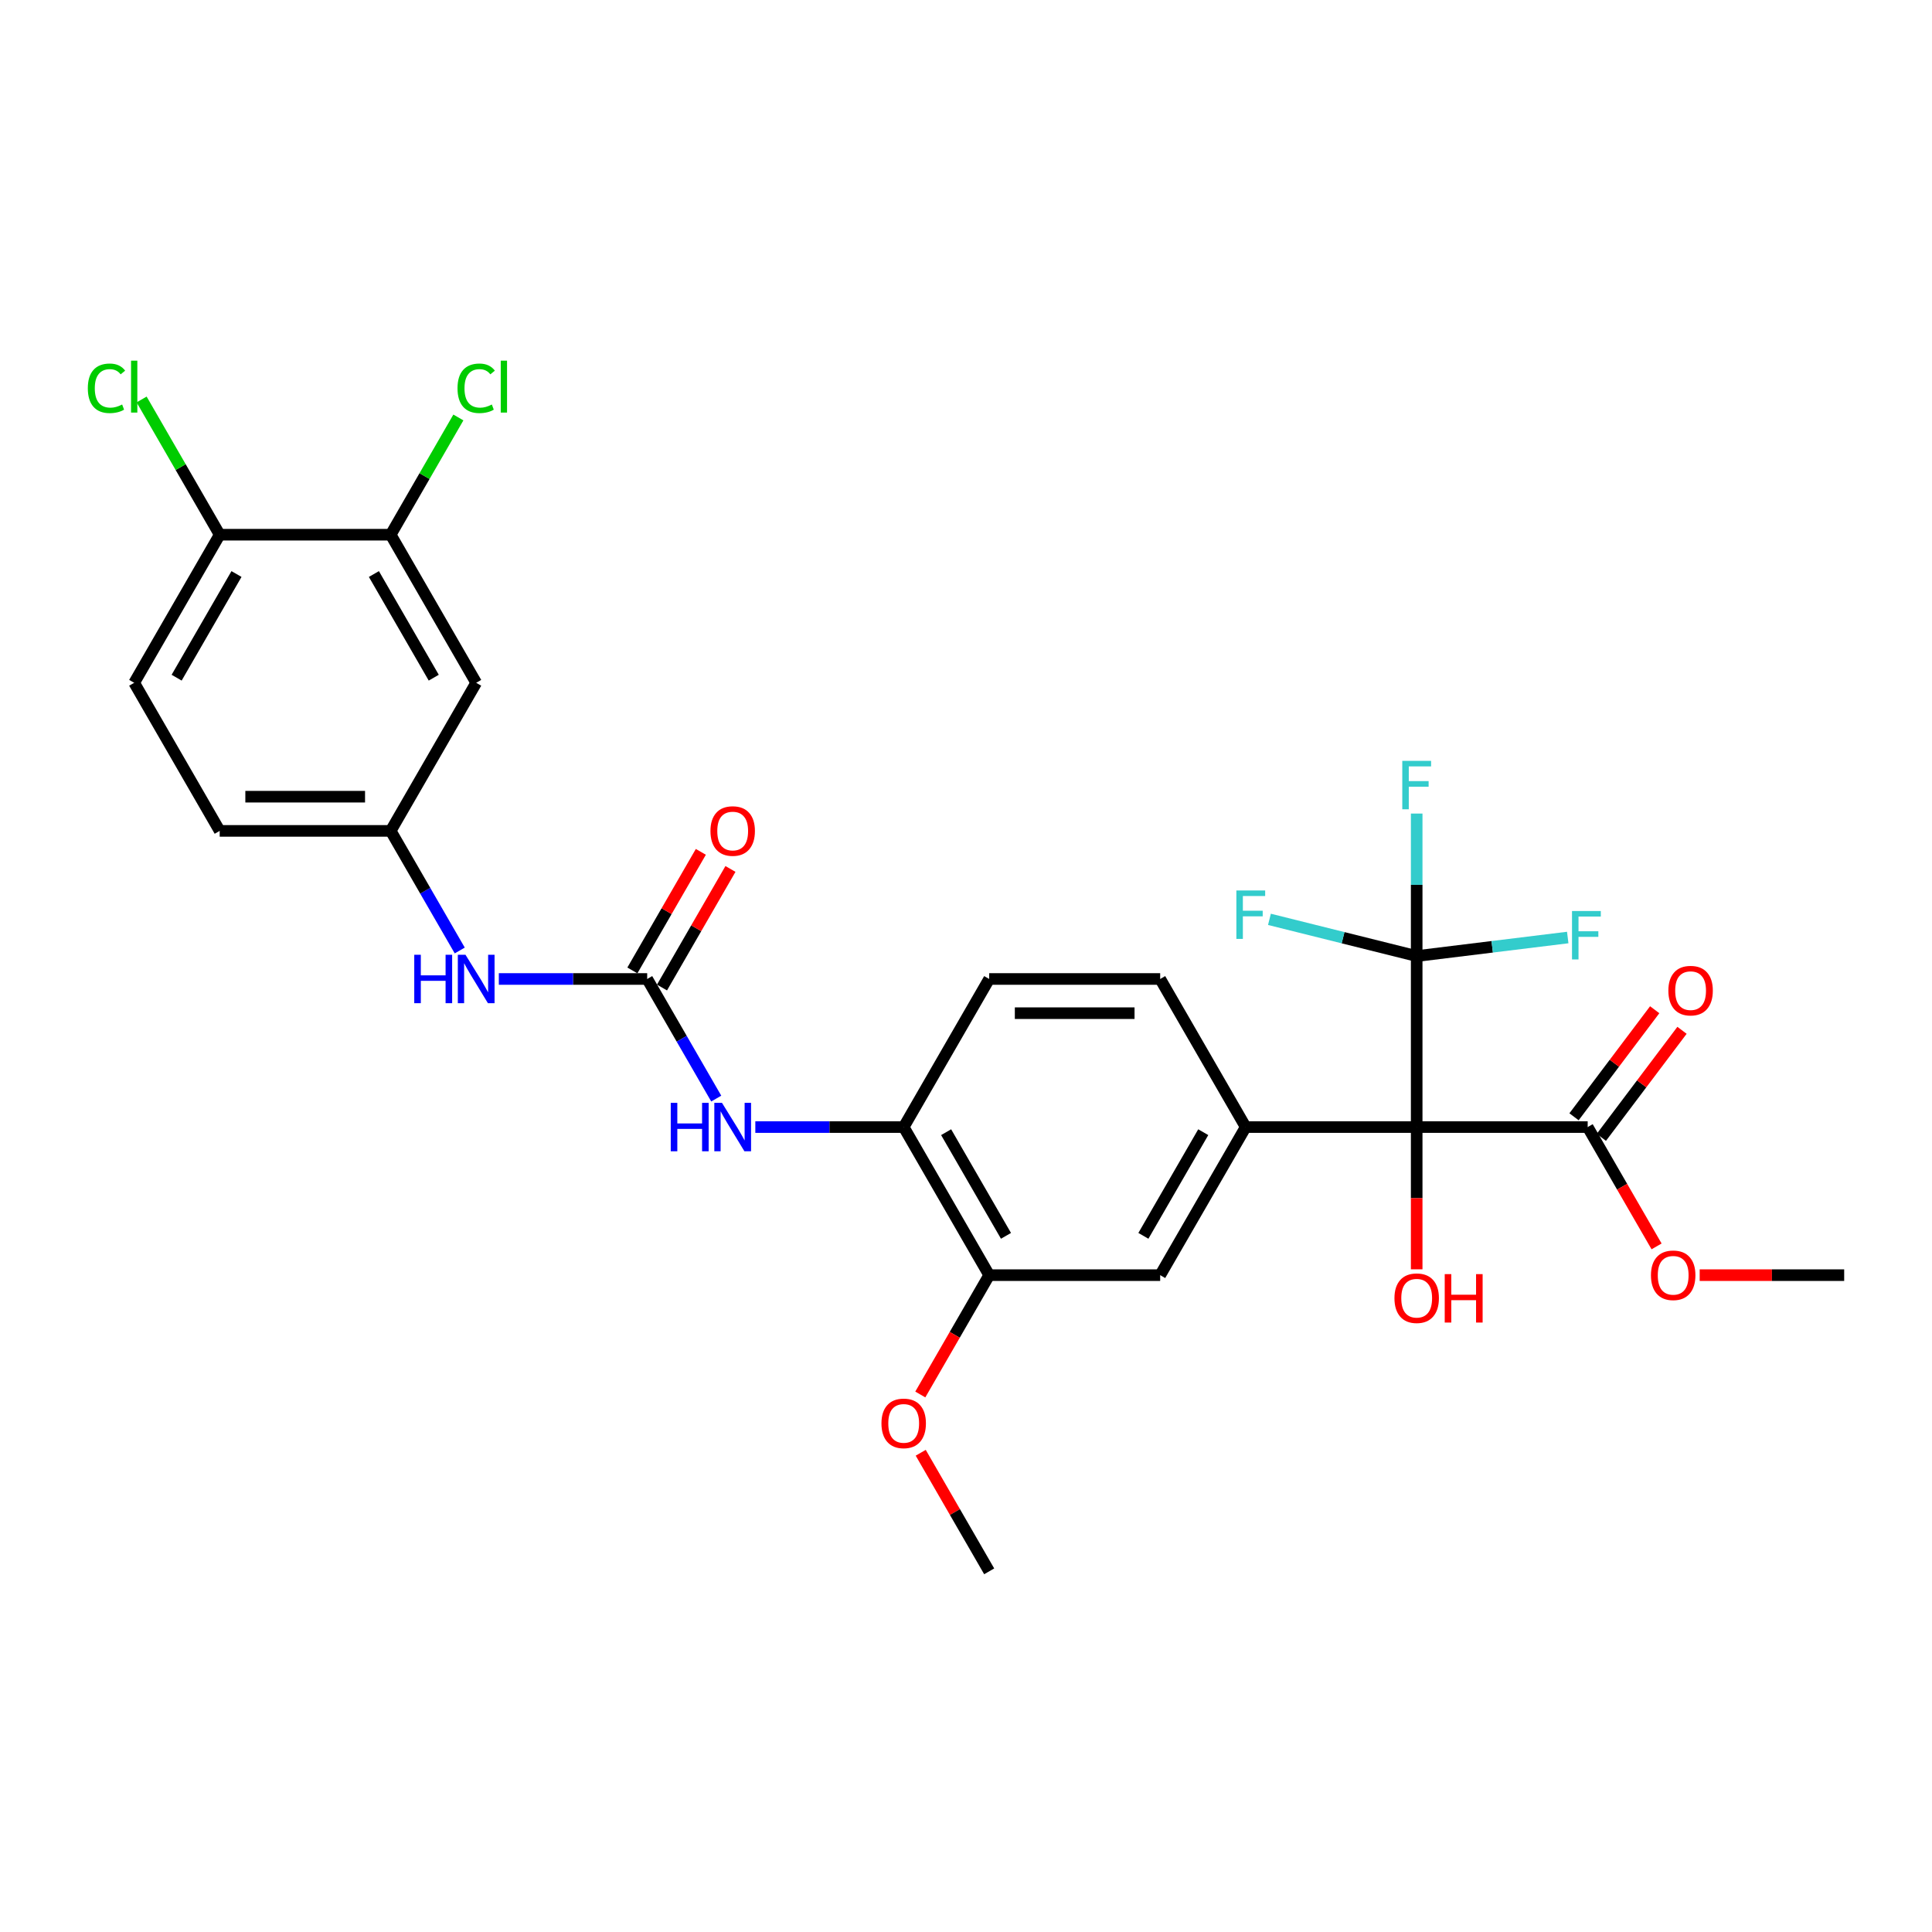 <?xml version='1.0' encoding='iso-8859-1'?>
<svg version='1.1' baseProfile='full'
              xmlns='http://www.w3.org/2000/svg'
                      xmlns:rdkit='http://www.rdkit.org/xml'
                      xmlns:xlink='http://www.w3.org/1999/xlink'
                  xml:space='preserve'
width='1000px' height='1000px' viewBox='0 0 1000 1000'>
<!-- END OF HEADER -->
<rect style='opacity:1.0;fill:#FFFFFF;stroke:none' width='1000' height='1000' x='0' y='0'> </rect>
<path class='bond-0' d='M 733.274,583.369 L 733.274,494.86' style='fill:none;fill-rule:evenodd;stroke:#000000;stroke-width:6px;stroke-linecap:butt;stroke-linejoin:miter;stroke-opacity:1' />
<path class='bond-1' d='M 733.274,583.369 L 644.765,583.369' style='fill:none;fill-rule:evenodd;stroke:#000000;stroke-width:6px;stroke-linecap:butt;stroke-linejoin:miter;stroke-opacity:1' />
<path class='bond-3' d='M 733.274,583.369 L 821.782,583.369' style='fill:none;fill-rule:evenodd;stroke:#000000;stroke-width:6px;stroke-linecap:butt;stroke-linejoin:miter;stroke-opacity:1' />
<path class='bond-20' d='M 733.274,583.369 L 733.274,620.179' style='fill:none;fill-rule:evenodd;stroke:#000000;stroke-width:6px;stroke-linecap:butt;stroke-linejoin:miter;stroke-opacity:1' />
<path class='bond-20' d='M 733.274,620.179 L 733.274,656.99' style='fill:none;fill-rule:evenodd;stroke:#FF0000;stroke-width:6px;stroke-linecap:butt;stroke-linejoin:miter;stroke-opacity:1' />
<path class='bond-17' d='M 733.274,494.86 L 733.274,457.978' style='fill:none;fill-rule:evenodd;stroke:#000000;stroke-width:6px;stroke-linecap:butt;stroke-linejoin:miter;stroke-opacity:1' />
<path class='bond-17' d='M 733.274,457.978 L 733.274,421.097' style='fill:none;fill-rule:evenodd;stroke:#33CCCC;stroke-width:6px;stroke-linecap:butt;stroke-linejoin:miter;stroke-opacity:1' />
<path class='bond-18' d='M 733.274,494.86 L 695.167,485.357' style='fill:none;fill-rule:evenodd;stroke:#000000;stroke-width:6px;stroke-linecap:butt;stroke-linejoin:miter;stroke-opacity:1' />
<path class='bond-18' d='M 695.167,485.357 L 657.06,475.853' style='fill:none;fill-rule:evenodd;stroke:#33CCCC;stroke-width:6px;stroke-linecap:butt;stroke-linejoin:miter;stroke-opacity:1' />
<path class='bond-19' d='M 733.274,494.86 L 772.365,490.059' style='fill:none;fill-rule:evenodd;stroke:#000000;stroke-width:6px;stroke-linecap:butt;stroke-linejoin:miter;stroke-opacity:1' />
<path class='bond-19' d='M 772.365,490.059 L 811.457,485.258' style='fill:none;fill-rule:evenodd;stroke:#33CCCC;stroke-width:6px;stroke-linecap:butt;stroke-linejoin:miter;stroke-opacity:1' />
<path class='bond-6' d='M 644.765,583.369 L 600.511,660.019' style='fill:none;fill-rule:evenodd;stroke:#000000;stroke-width:6px;stroke-linecap:butt;stroke-linejoin:miter;stroke-opacity:1' />
<path class='bond-6' d='M 622.797,586.015 L 591.819,639.671' style='fill:none;fill-rule:evenodd;stroke:#000000;stroke-width:6px;stroke-linecap:butt;stroke-linejoin:miter;stroke-opacity:1' />
<path class='bond-12' d='M 644.765,583.369 L 600.511,506.718' style='fill:none;fill-rule:evenodd;stroke:#000000;stroke-width:6px;stroke-linecap:butt;stroke-linejoin:miter;stroke-opacity:1' />
<path class='bond-2' d='M 334.984,506.718 L 352.855,537.67' style='fill:none;fill-rule:evenodd;stroke:#000000;stroke-width:6px;stroke-linecap:butt;stroke-linejoin:miter;stroke-opacity:1' />
<path class='bond-2' d='M 352.855,537.67 L 370.725,568.623' style='fill:none;fill-rule:evenodd;stroke:#0000FF;stroke-width:6px;stroke-linecap:butt;stroke-linejoin:miter;stroke-opacity:1' />
<path class='bond-8' d='M 334.984,506.718 L 296.589,506.718' style='fill:none;fill-rule:evenodd;stroke:#000000;stroke-width:6px;stroke-linecap:butt;stroke-linejoin:miter;stroke-opacity:1' />
<path class='bond-8' d='M 296.589,506.718 L 258.194,506.718' style='fill:none;fill-rule:evenodd;stroke:#0000FF;stroke-width:6px;stroke-linecap:butt;stroke-linejoin:miter;stroke-opacity:1' />
<path class='bond-14' d='M 342.649,511.143 L 360.367,480.456' style='fill:none;fill-rule:evenodd;stroke:#000000;stroke-width:6px;stroke-linecap:butt;stroke-linejoin:miter;stroke-opacity:1' />
<path class='bond-14' d='M 360.367,480.456 L 378.084,449.769' style='fill:none;fill-rule:evenodd;stroke:#FF0000;stroke-width:6px;stroke-linecap:butt;stroke-linejoin:miter;stroke-opacity:1' />
<path class='bond-14' d='M 327.319,502.292 L 345.036,471.605' style='fill:none;fill-rule:evenodd;stroke:#000000;stroke-width:6px;stroke-linecap:butt;stroke-linejoin:miter;stroke-opacity:1' />
<path class='bond-14' d='M 345.036,471.605 L 362.754,440.918' style='fill:none;fill-rule:evenodd;stroke:#FF0000;stroke-width:6px;stroke-linecap:butt;stroke-linejoin:miter;stroke-opacity:1' />
<path class='bond-15' d='M 828.851,588.695 L 849.729,560.991' style='fill:none;fill-rule:evenodd;stroke:#000000;stroke-width:6px;stroke-linecap:butt;stroke-linejoin:miter;stroke-opacity:1' />
<path class='bond-15' d='M 849.729,560.991 L 870.606,533.287' style='fill:none;fill-rule:evenodd;stroke:#FF0000;stroke-width:6px;stroke-linecap:butt;stroke-linejoin:miter;stroke-opacity:1' />
<path class='bond-15' d='M 814.714,578.042 L 835.592,550.338' style='fill:none;fill-rule:evenodd;stroke:#000000;stroke-width:6px;stroke-linecap:butt;stroke-linejoin:miter;stroke-opacity:1' />
<path class='bond-15' d='M 835.592,550.338 L 856.469,522.634' style='fill:none;fill-rule:evenodd;stroke:#FF0000;stroke-width:6px;stroke-linecap:butt;stroke-linejoin:miter;stroke-opacity:1' />
<path class='bond-23' d='M 821.782,583.369 L 839.612,614.25' style='fill:none;fill-rule:evenodd;stroke:#000000;stroke-width:6px;stroke-linecap:butt;stroke-linejoin:miter;stroke-opacity:1' />
<path class='bond-23' d='M 839.612,614.25 L 857.442,645.132' style='fill:none;fill-rule:evenodd;stroke:#FF0000;stroke-width:6px;stroke-linecap:butt;stroke-linejoin:miter;stroke-opacity:1' />
<path class='bond-4' d='M 390.957,583.369 L 429.352,583.369' style='fill:none;fill-rule:evenodd;stroke:#0000FF;stroke-width:6px;stroke-linecap:butt;stroke-linejoin:miter;stroke-opacity:1' />
<path class='bond-4' d='M 429.352,583.369 L 467.747,583.369' style='fill:none;fill-rule:evenodd;stroke:#000000;stroke-width:6px;stroke-linecap:butt;stroke-linejoin:miter;stroke-opacity:1' />
<path class='bond-5' d='M 467.747,583.369 L 512.002,660.019' style='fill:none;fill-rule:evenodd;stroke:#000000;stroke-width:6px;stroke-linecap:butt;stroke-linejoin:miter;stroke-opacity:1' />
<path class='bond-5' d='M 489.716,586.015 L 520.694,639.671' style='fill:none;fill-rule:evenodd;stroke:#000000;stroke-width:6px;stroke-linecap:butt;stroke-linejoin:miter;stroke-opacity:1' />
<path class='bond-29' d='M 467.747,583.369 L 512.002,506.718' style='fill:none;fill-rule:evenodd;stroke:#000000;stroke-width:6px;stroke-linecap:butt;stroke-linejoin:miter;stroke-opacity:1' />
<path class='bond-7' d='M 600.511,660.019 L 512.002,660.019' style='fill:none;fill-rule:evenodd;stroke:#000000;stroke-width:6px;stroke-linecap:butt;stroke-linejoin:miter;stroke-opacity:1' />
<path class='bond-26' d='M 512.002,660.019 L 494.172,690.901' style='fill:none;fill-rule:evenodd;stroke:#000000;stroke-width:6px;stroke-linecap:butt;stroke-linejoin:miter;stroke-opacity:1' />
<path class='bond-26' d='M 494.172,690.901 L 476.343,721.783' style='fill:none;fill-rule:evenodd;stroke:#FF0000;stroke-width:6px;stroke-linecap:butt;stroke-linejoin:miter;stroke-opacity:1' />
<path class='bond-11' d='M 237.962,491.972 L 220.092,461.02' style='fill:none;fill-rule:evenodd;stroke:#0000FF;stroke-width:6px;stroke-linecap:butt;stroke-linejoin:miter;stroke-opacity:1' />
<path class='bond-11' d='M 220.092,461.02 L 202.221,430.067' style='fill:none;fill-rule:evenodd;stroke:#000000;stroke-width:6px;stroke-linecap:butt;stroke-linejoin:miter;stroke-opacity:1' />
<path class='bond-9' d='M 202.221,276.765 L 246.476,353.416' style='fill:none;fill-rule:evenodd;stroke:#000000;stroke-width:6px;stroke-linecap:butt;stroke-linejoin:miter;stroke-opacity:1' />
<path class='bond-9' d='M 193.529,297.114 L 224.507,350.769' style='fill:none;fill-rule:evenodd;stroke:#000000;stroke-width:6px;stroke-linecap:butt;stroke-linejoin:miter;stroke-opacity:1' />
<path class='bond-22' d='M 202.221,276.765 L 219.739,246.423' style='fill:none;fill-rule:evenodd;stroke:#000000;stroke-width:6px;stroke-linecap:butt;stroke-linejoin:miter;stroke-opacity:1' />
<path class='bond-22' d='M 219.739,246.423 L 237.257,216.082' style='fill:none;fill-rule:evenodd;stroke:#00CC00;stroke-width:6px;stroke-linecap:butt;stroke-linejoin:miter;stroke-opacity:1' />
<path class='bond-30' d='M 202.221,276.765 L 113.712,276.765' style='fill:none;fill-rule:evenodd;stroke:#000000;stroke-width:6px;stroke-linecap:butt;stroke-linejoin:miter;stroke-opacity:1' />
<path class='bond-10' d='M 246.476,353.416 L 202.221,430.067' style='fill:none;fill-rule:evenodd;stroke:#000000;stroke-width:6px;stroke-linecap:butt;stroke-linejoin:miter;stroke-opacity:1' />
<path class='bond-24' d='M 202.221,430.067 L 113.712,430.067' style='fill:none;fill-rule:evenodd;stroke:#000000;stroke-width:6px;stroke-linecap:butt;stroke-linejoin:miter;stroke-opacity:1' />
<path class='bond-24' d='M 188.945,412.365 L 126.989,412.365' style='fill:none;fill-rule:evenodd;stroke:#000000;stroke-width:6px;stroke-linecap:butt;stroke-linejoin:miter;stroke-opacity:1' />
<path class='bond-16' d='M 600.511,506.718 L 512.002,506.718' style='fill:none;fill-rule:evenodd;stroke:#000000;stroke-width:6px;stroke-linecap:butt;stroke-linejoin:miter;stroke-opacity:1' />
<path class='bond-16' d='M 587.234,524.42 L 525.278,524.42' style='fill:none;fill-rule:evenodd;stroke:#000000;stroke-width:6px;stroke-linecap:butt;stroke-linejoin:miter;stroke-opacity:1' />
<path class='bond-13' d='M 113.712,276.765 L 69.458,353.416' style='fill:none;fill-rule:evenodd;stroke:#000000;stroke-width:6px;stroke-linecap:butt;stroke-linejoin:miter;stroke-opacity:1' />
<path class='bond-13' d='M 122.404,297.114 L 91.426,350.769' style='fill:none;fill-rule:evenodd;stroke:#000000;stroke-width:6px;stroke-linecap:butt;stroke-linejoin:miter;stroke-opacity:1' />
<path class='bond-25' d='M 113.712,276.765 L 93.506,241.767' style='fill:none;fill-rule:evenodd;stroke:#000000;stroke-width:6px;stroke-linecap:butt;stroke-linejoin:miter;stroke-opacity:1' />
<path class='bond-25' d='M 93.506,241.767 L 73.299,206.768' style='fill:none;fill-rule:evenodd;stroke:#00CC00;stroke-width:6px;stroke-linecap:butt;stroke-linejoin:miter;stroke-opacity:1' />
<path class='bond-21' d='M 69.458,353.416 L 113.712,430.067' style='fill:none;fill-rule:evenodd;stroke:#000000;stroke-width:6px;stroke-linecap:butt;stroke-linejoin:miter;stroke-opacity:1' />
<path class='bond-27' d='M 879.756,660.019 L 917.151,660.019' style='fill:none;fill-rule:evenodd;stroke:#FF0000;stroke-width:6px;stroke-linecap:butt;stroke-linejoin:miter;stroke-opacity:1' />
<path class='bond-27' d='M 917.151,660.019 L 954.545,660.019' style='fill:none;fill-rule:evenodd;stroke:#000000;stroke-width:6px;stroke-linecap:butt;stroke-linejoin:miter;stroke-opacity:1' />
<path class='bond-28' d='M 476.567,751.947 L 494.285,782.634' style='fill:none;fill-rule:evenodd;stroke:#FF0000;stroke-width:6px;stroke-linecap:butt;stroke-linejoin:miter;stroke-opacity:1' />
<path class='bond-28' d='M 494.285,782.634 L 512.002,813.321' style='fill:none;fill-rule:evenodd;stroke:#000000;stroke-width:6px;stroke-linecap:butt;stroke-linejoin:miter;stroke-opacity:1' />
<path  class='atom-5' d='M 347.181 570.836
L 350.58 570.836
L 350.58 581.492
L 363.396 581.492
L 363.396 570.836
L 366.794 570.836
L 366.794 595.901
L 363.396 595.901
L 363.396 584.325
L 350.58 584.325
L 350.58 595.901
L 347.181 595.901
L 347.181 570.836
' fill='#0000FF'/>
<path  class='atom-5' d='M 373.698 570.836
L 381.912 584.112
Q 382.726 585.422, 384.036 587.794
Q 385.346 590.166, 385.417 590.308
L 385.417 570.836
L 388.745 570.836
L 388.745 595.901
L 385.31 595.901
L 376.495 581.386
Q 375.468 579.687, 374.371 577.739
Q 373.309 575.792, 372.99 575.19
L 372.99 595.901
L 369.733 595.901
L 369.733 570.836
L 373.698 570.836
' fill='#0000FF'/>
<path  class='atom-9' d='M 214.418 494.185
L 217.816 494.185
L 217.816 504.841
L 230.633 504.841
L 230.633 494.185
L 234.031 494.185
L 234.031 519.251
L 230.633 519.251
L 230.633 507.674
L 217.816 507.674
L 217.816 519.251
L 214.418 519.251
L 214.418 494.185
' fill='#0000FF'/>
<path  class='atom-9' d='M 240.935 494.185
L 249.149 507.461
Q 249.963 508.771, 251.273 511.143
Q 252.583 513.515, 252.653 513.657
L 252.653 494.185
L 255.981 494.185
L 255.981 519.251
L 252.547 519.251
L 243.732 504.735
Q 242.705 503.036, 241.608 501.089
Q 240.545 499.141, 240.227 498.54
L 240.227 519.251
L 236.97 519.251
L 236.97 494.185
L 240.935 494.185
' fill='#0000FF'/>
<path  class='atom-15' d='M 367.733 430.138
Q 367.733 424.119, 370.706 420.756
Q 373.68 417.393, 379.239 417.393
Q 384.797 417.393, 387.771 420.756
Q 390.745 424.119, 390.745 430.138
Q 390.745 436.227, 387.736 439.697
Q 384.726 443.131, 379.239 443.131
Q 373.716 443.131, 370.706 439.697
Q 367.733 436.263, 367.733 430.138
M 379.239 440.299
Q 383.062 440.299, 385.116 437.75
Q 387.204 435.165, 387.204 430.138
Q 387.204 425.217, 385.116 422.738
Q 383.062 420.225, 379.239 420.225
Q 375.415 420.225, 373.326 422.703
Q 371.273 425.181, 371.273 430.138
Q 371.273 435.201, 373.326 437.75
Q 375.415 440.299, 379.239 440.299
' fill='#FF0000'/>
<path  class='atom-16' d='M 863.544 512.755
Q 863.544 506.736, 866.518 503.373
Q 869.492 500.009, 875.05 500.009
Q 880.608 500.009, 883.582 503.373
Q 886.556 506.736, 886.556 512.755
Q 886.556 518.844, 883.547 522.314
Q 880.538 525.748, 875.05 525.748
Q 869.527 525.748, 866.518 522.314
Q 863.544 518.879, 863.544 512.755
M 875.05 522.915
Q 878.874 522.915, 880.927 520.366
Q 883.016 517.782, 883.016 512.755
Q 883.016 507.834, 880.927 505.355
Q 878.874 502.842, 875.05 502.842
Q 871.227 502.842, 869.138 505.32
Q 867.084 507.798, 867.084 512.755
Q 867.084 517.817, 869.138 520.366
Q 871.227 522.915, 875.05 522.915
' fill='#FF0000'/>
<path  class='atom-18' d='M 725.821 393.818
L 740.726 393.818
L 740.726 396.686
L 729.185 396.686
L 729.185 404.298
L 739.452 404.298
L 739.452 407.201
L 729.185 407.201
L 729.185 418.884
L 725.821 418.884
L 725.821 393.818
' fill='#33CCCC'/>
<path  class='atom-19' d='M 639.943 460.91
L 654.848 460.91
L 654.848 463.778
L 643.306 463.778
L 643.306 471.39
L 653.573 471.39
L 653.573 474.293
L 643.306 474.293
L 643.306 485.976
L 639.943 485.976
L 639.943 460.91
' fill='#33CCCC'/>
<path  class='atom-20' d='M 813.67 471.538
L 828.575 471.538
L 828.575 474.406
L 817.033 474.406
L 817.033 482.018
L 827.3 482.018
L 827.3 484.921
L 817.033 484.921
L 817.033 496.604
L 813.67 496.604
L 813.67 471.538
' fill='#33CCCC'/>
<path  class='atom-21' d='M 721.767 671.948
Q 721.767 665.93, 724.741 662.566
Q 727.715 659.203, 733.274 659.203
Q 738.832 659.203, 741.806 662.566
Q 744.78 665.93, 744.78 671.948
Q 744.78 678.038, 741.77 681.507
Q 738.761 684.941, 733.274 684.941
Q 727.751 684.941, 724.741 681.507
Q 721.767 678.073, 721.767 671.948
M 733.274 682.109
Q 737.097 682.109, 739.151 679.56
Q 741.239 676.975, 741.239 671.948
Q 741.239 667.027, 739.151 664.549
Q 737.097 662.035, 733.274 662.035
Q 729.45 662.035, 727.361 664.513
Q 725.308 666.992, 725.308 671.948
Q 725.308 677.011, 727.361 679.56
Q 729.45 682.109, 733.274 682.109
' fill='#FF0000'/>
<path  class='atom-21' d='M 747.789 659.486
L 751.188 659.486
L 751.188 670.143
L 764.004 670.143
L 764.004 659.486
L 767.403 659.486
L 767.403 684.552
L 764.004 684.552
L 764.004 672.975
L 751.188 672.975
L 751.188 684.552
L 747.789 684.552
L 747.789 659.486
' fill='#FF0000'/>
<path  class='atom-23' d='M 236.81 200.982
Q 236.81 194.751, 239.714 191.494
Q 242.652 188.201, 248.21 188.201
Q 253.379 188.201, 256.141 191.848
L 253.804 193.76
Q 251.786 191.104, 248.21 191.104
Q 244.422 191.104, 242.404 193.653
Q 240.422 196.167, 240.422 200.982
Q 240.422 205.938, 242.475 208.487
Q 244.564 211.037, 248.6 211.037
Q 251.361 211.037, 254.583 209.373
L 255.574 212.028
Q 254.264 212.878, 252.282 213.373
Q 250.299 213.869, 248.104 213.869
Q 242.652 213.869, 239.714 210.541
Q 236.81 207.213, 236.81 200.982
' fill='#00CC00'/>
<path  class='atom-23' d='M 259.185 186.679
L 262.443 186.679
L 262.443 213.55
L 259.185 213.55
L 259.185 186.679
' fill='#00CC00'/>
<path  class='atom-24' d='M 854.531 660.09
Q 854.531 654.072, 857.504 650.708
Q 860.478 647.345, 866.037 647.345
Q 871.595 647.345, 874.569 650.708
Q 877.543 654.072, 877.543 660.09
Q 877.543 666.18, 874.534 669.649
Q 871.524 673.083, 866.037 673.083
Q 860.514 673.083, 857.504 669.649
Q 854.531 666.215, 854.531 660.09
M 866.037 670.251
Q 869.86 670.251, 871.914 667.702
Q 874.003 665.118, 874.003 660.09
Q 874.003 655.169, 871.914 652.691
Q 869.86 650.177, 866.037 650.177
Q 862.213 650.177, 860.124 652.656
Q 858.071 655.134, 858.071 660.09
Q 858.071 665.153, 860.124 667.702
Q 862.213 670.251, 866.037 670.251
' fill='#FF0000'/>
<path  class='atom-26' d='M 45.455 200.982
Q 45.455 194.751, 48.358 191.494
Q 51.296 188.201, 56.855 188.201
Q 62.023 188.201, 64.785 191.848
L 62.448 193.76
Q 60.43 191.104, 56.855 191.104
Q 53.066 191.104, 51.048 193.653
Q 49.066 196.167, 49.066 200.982
Q 49.066 205.938, 51.119 208.487
Q 53.208 211.037, 57.244 211.037
Q 60.005 211.037, 63.227 209.373
L 64.218 212.028
Q 62.908 212.878, 60.926 213.373
Q 58.943 213.869, 56.748 213.869
Q 51.296 213.869, 48.358 210.541
Q 45.455 207.213, 45.455 200.982
' fill='#00CC00'/>
<path  class='atom-26' d='M 67.83 186.679
L 71.087 186.679
L 71.087 213.55
L 67.83 213.55
L 67.83 186.679
' fill='#00CC00'/>
<path  class='atom-27' d='M 456.241 736.741
Q 456.241 730.722, 459.215 727.359
Q 462.189 723.996, 467.747 723.996
Q 473.306 723.996, 476.28 727.359
Q 479.254 730.722, 479.254 736.741
Q 479.254 742.83, 476.244 746.3
Q 473.235 749.734, 467.747 749.734
Q 462.224 749.734, 459.215 746.3
Q 456.241 742.866, 456.241 736.741
M 467.747 746.902
Q 471.571 746.902, 473.624 744.353
Q 475.713 741.768, 475.713 736.741
Q 475.713 731.82, 473.624 729.342
Q 471.571 726.828, 467.747 726.828
Q 463.924 726.828, 461.835 729.306
Q 459.782 731.785, 459.782 736.741
Q 459.782 741.804, 461.835 744.353
Q 463.924 746.902, 467.747 746.902
' fill='#FF0000'/>
</svg>
